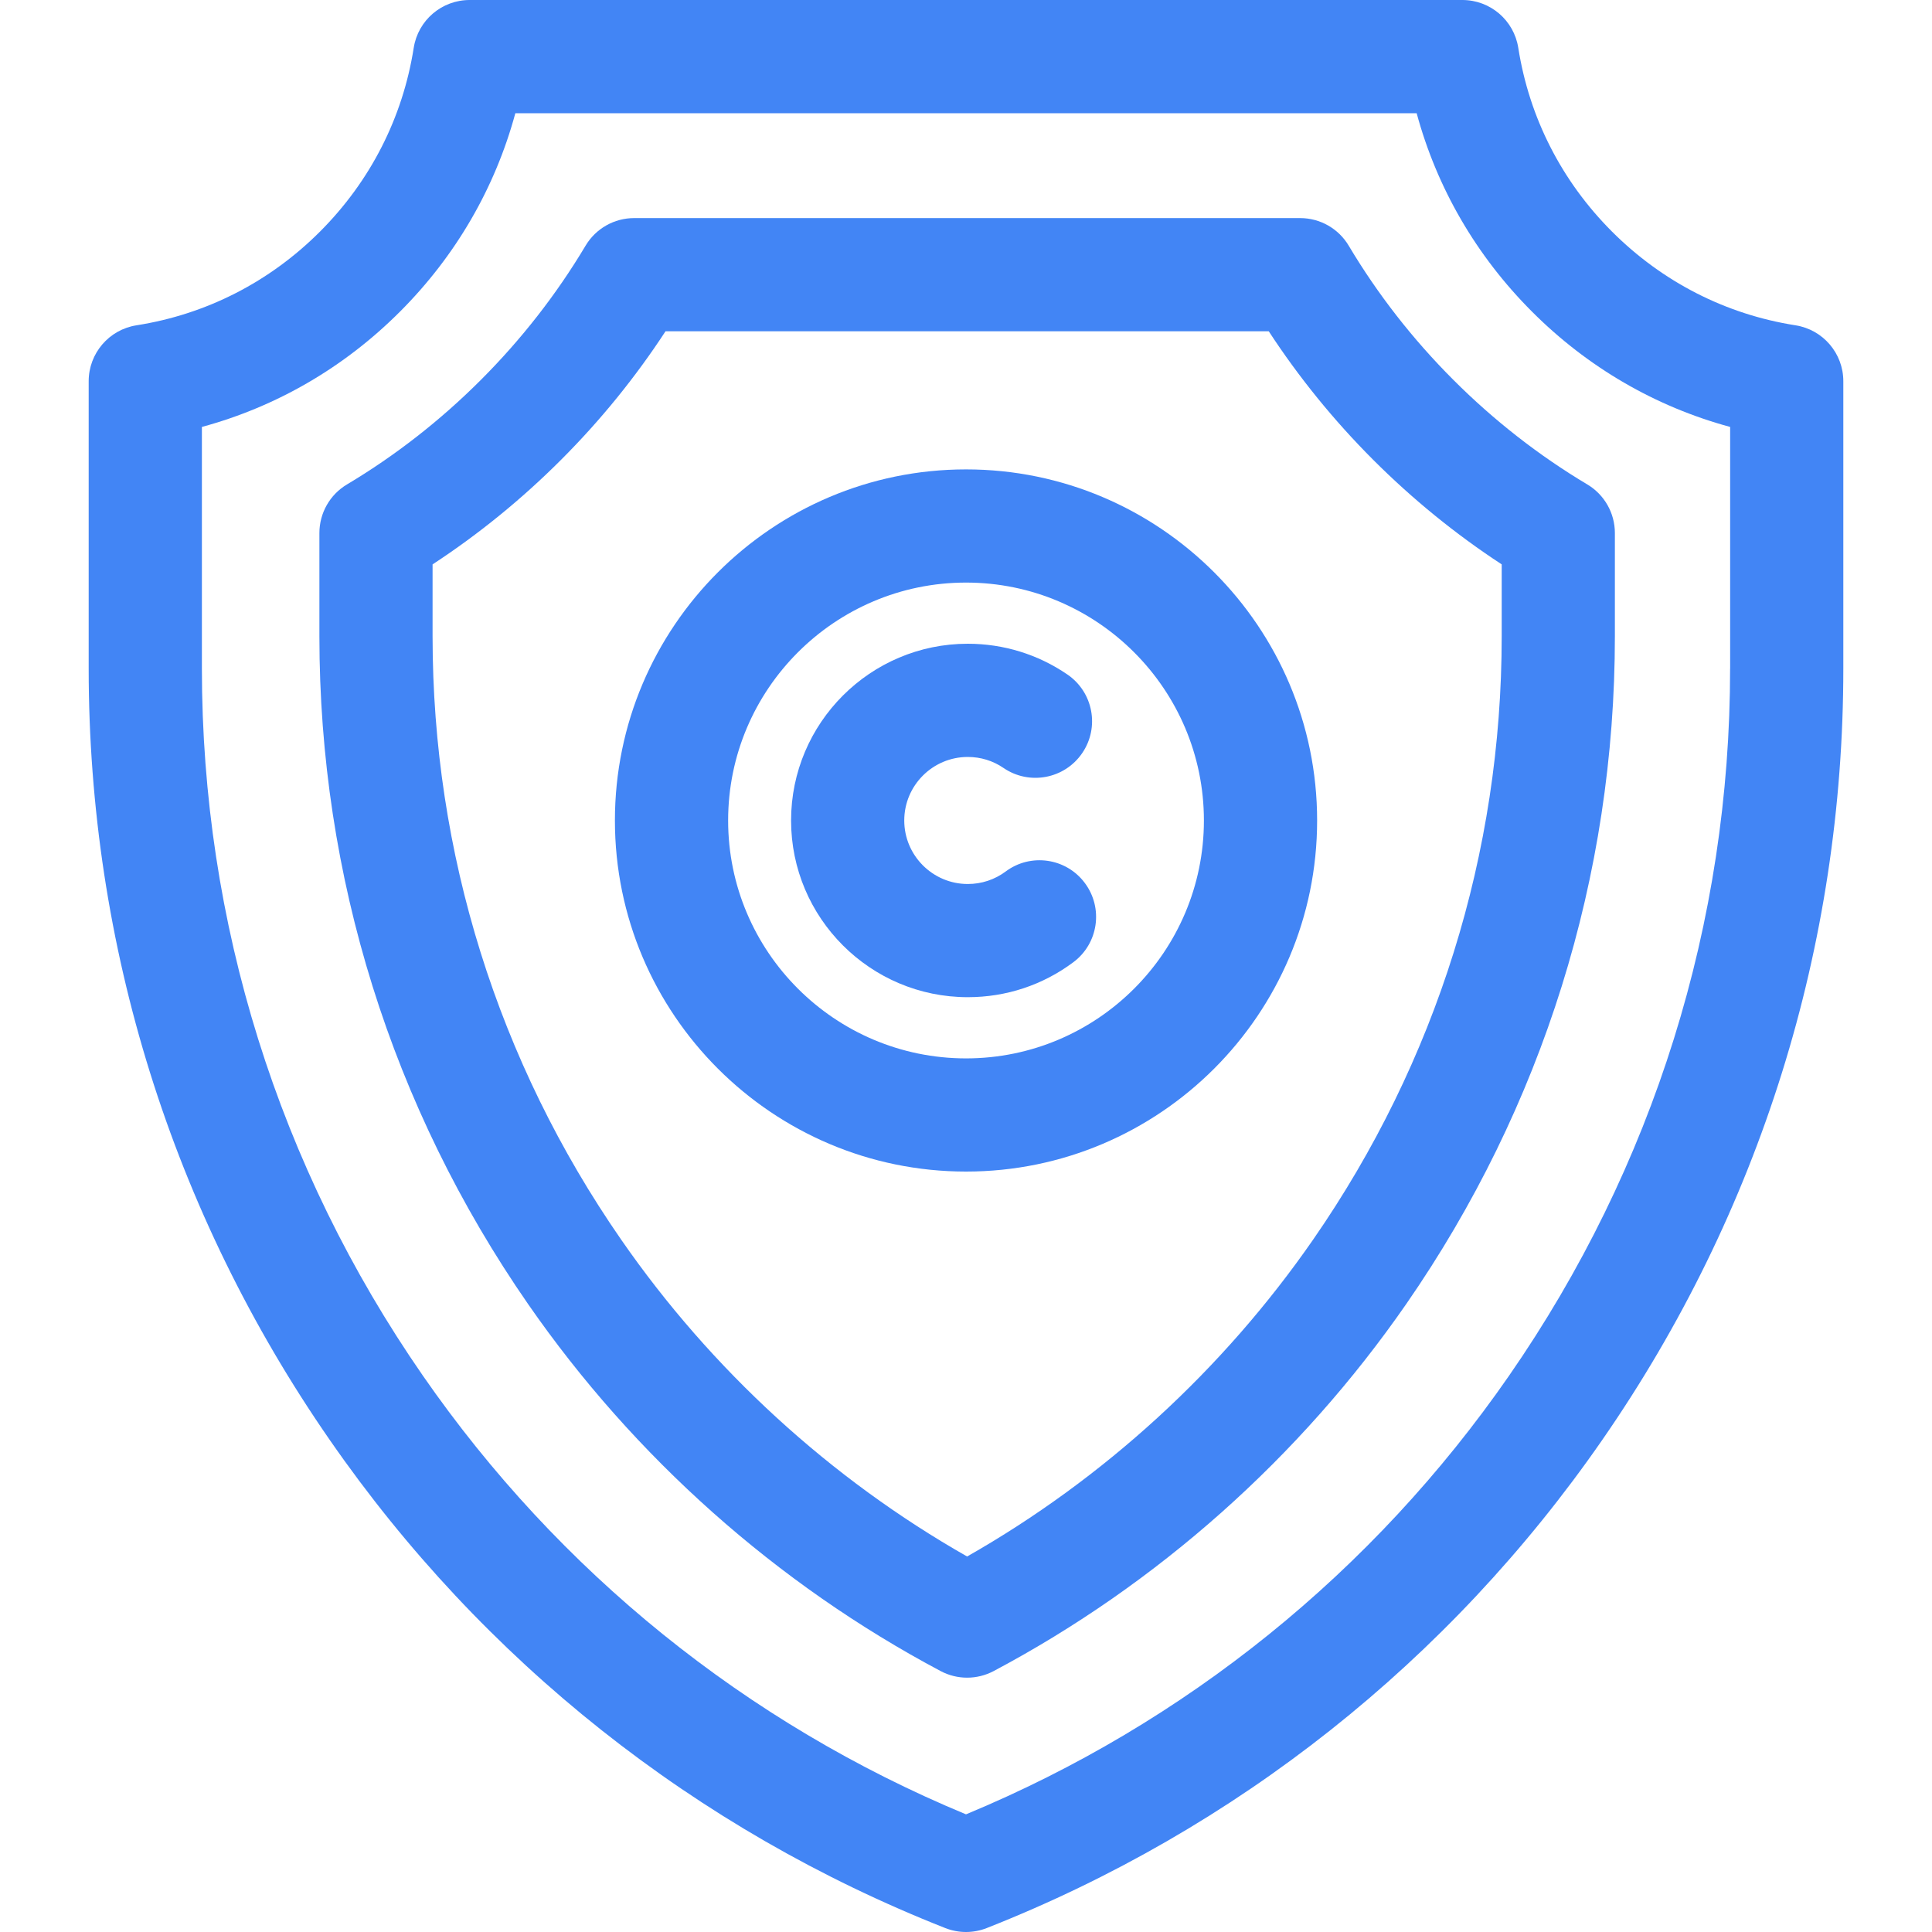 <svg width="50" height="50" viewBox="0 0 50 50" fill="none" xmlns="http://www.w3.org/2000/svg">
<g clip-path="url(#clip0)">
<path d="M46.468 8.419C44.663 8.136 43.021 7.296 41.718 5.993C40.415 4.689 39.577 3.045 39.293 1.238C39.181 0.525 38.568 0 37.846 0H12.154C11.432 0 10.819 0.525 10.707 1.238C10.423 3.045 9.585 4.689 8.282 5.993C6.979 7.297 5.337 8.136 3.532 8.419C2.82 8.531 2.295 9.145 2.295 9.866V17.302C2.295 24.473 4.453 31.378 8.537 37.27C12.496 42.985 18.003 47.351 24.463 49.898C24.635 49.966 24.818 50 25 50C25.182 50 25.365 49.966 25.537 49.898C31.996 47.351 37.503 42.985 41.463 37.27C45.547 31.378 47.705 24.473 47.705 17.302V9.866C47.705 9.145 47.18 8.531 46.468 8.419ZM44.775 17.302C44.775 23.873 42.797 30.201 39.055 35.602C35.537 40.679 30.686 44.595 25 46.955C19.314 44.595 14.463 40.679 10.944 35.602C7.203 30.202 5.225 23.874 5.225 17.302V11.049C7.158 10.525 8.912 9.507 10.354 8.063C11.796 6.62 12.813 4.864 13.337 2.93H36.663C37.187 4.864 38.204 6.62 39.646 8.063C41.087 9.507 42.842 10.525 44.776 11.049V17.302H44.775Z" fill="#4285F5"/>
<path d="M34.905 6.359C34.641 5.915 34.163 5.644 33.647 5.644H16.412C15.896 5.644 15.418 5.915 15.154 6.359C14.406 7.613 13.496 8.78 12.449 9.828C11.401 10.877 10.234 11.789 8.98 12.537C8.537 12.801 8.266 13.279 8.266 13.795V16.467C8.266 22.674 10.134 28.651 13.668 33.751C16.414 37.714 20.106 40.998 24.343 43.247C24.557 43.361 24.793 43.418 25.029 43.418C25.265 43.418 25.501 43.361 25.716 43.247C29.953 40.998 33.644 37.715 36.391 33.751C39.925 28.651 41.793 22.674 41.793 16.467V13.795C41.793 13.279 41.522 12.801 41.079 12.537C39.825 11.789 38.658 10.877 37.61 9.828C36.562 8.78 35.652 7.613 34.905 6.359ZM38.864 16.467H38.864C38.864 22.075 37.176 27.475 33.983 32.082C31.651 35.447 28.567 38.269 25.029 40.282C21.491 38.269 18.407 35.447 16.076 32.082C12.883 27.475 11.195 22.075 11.195 16.467V14.606C12.387 13.826 13.503 12.918 14.521 11.899C15.539 10.881 16.445 9.765 17.224 8.573H32.835C33.613 9.765 34.52 10.881 35.537 11.899C36.556 12.918 37.672 13.826 38.864 14.606V16.467H38.864Z" fill="#4285F5"/>
<path d="M25.001 12.148C19.99 12.148 15.914 16.224 15.914 21.234C15.914 26.244 19.99 30.32 25.001 30.32C30.011 30.32 34.087 26.244 34.087 21.234C34.087 16.224 30.011 12.148 25.001 12.148ZM25.001 27.391C21.606 27.391 18.844 24.629 18.844 21.234C18.844 17.839 21.606 15.077 25.001 15.077C28.395 15.077 31.157 17.839 31.157 21.234C31.157 24.629 28.395 27.391 25.001 27.391Z" fill="#4285F5"/>
<path d="M26.027 22.554C25.742 22.766 25.403 22.878 25.046 22.878C24.14 22.878 23.402 22.14 23.402 21.234C23.402 20.327 24.14 19.59 25.046 19.59C25.379 19.59 25.699 19.688 25.971 19.875C26.639 20.331 27.551 20.159 28.007 19.491C28.464 18.823 28.292 17.912 27.624 17.456C26.863 16.935 25.971 16.66 25.046 16.66C22.524 16.66 20.473 18.712 20.473 21.234C20.473 23.756 22.524 25.807 25.046 25.807C26.038 25.807 26.983 25.495 27.777 24.903C28.426 24.42 28.56 23.502 28.076 22.853C27.593 22.204 26.675 22.07 26.027 22.554Z" fill="#4285F5"/>
</g>
<defs>
<clipPath id="clip0">
<rect width="50" height="50" fill="white"/>
</clipPath>
</defs>
</svg>
